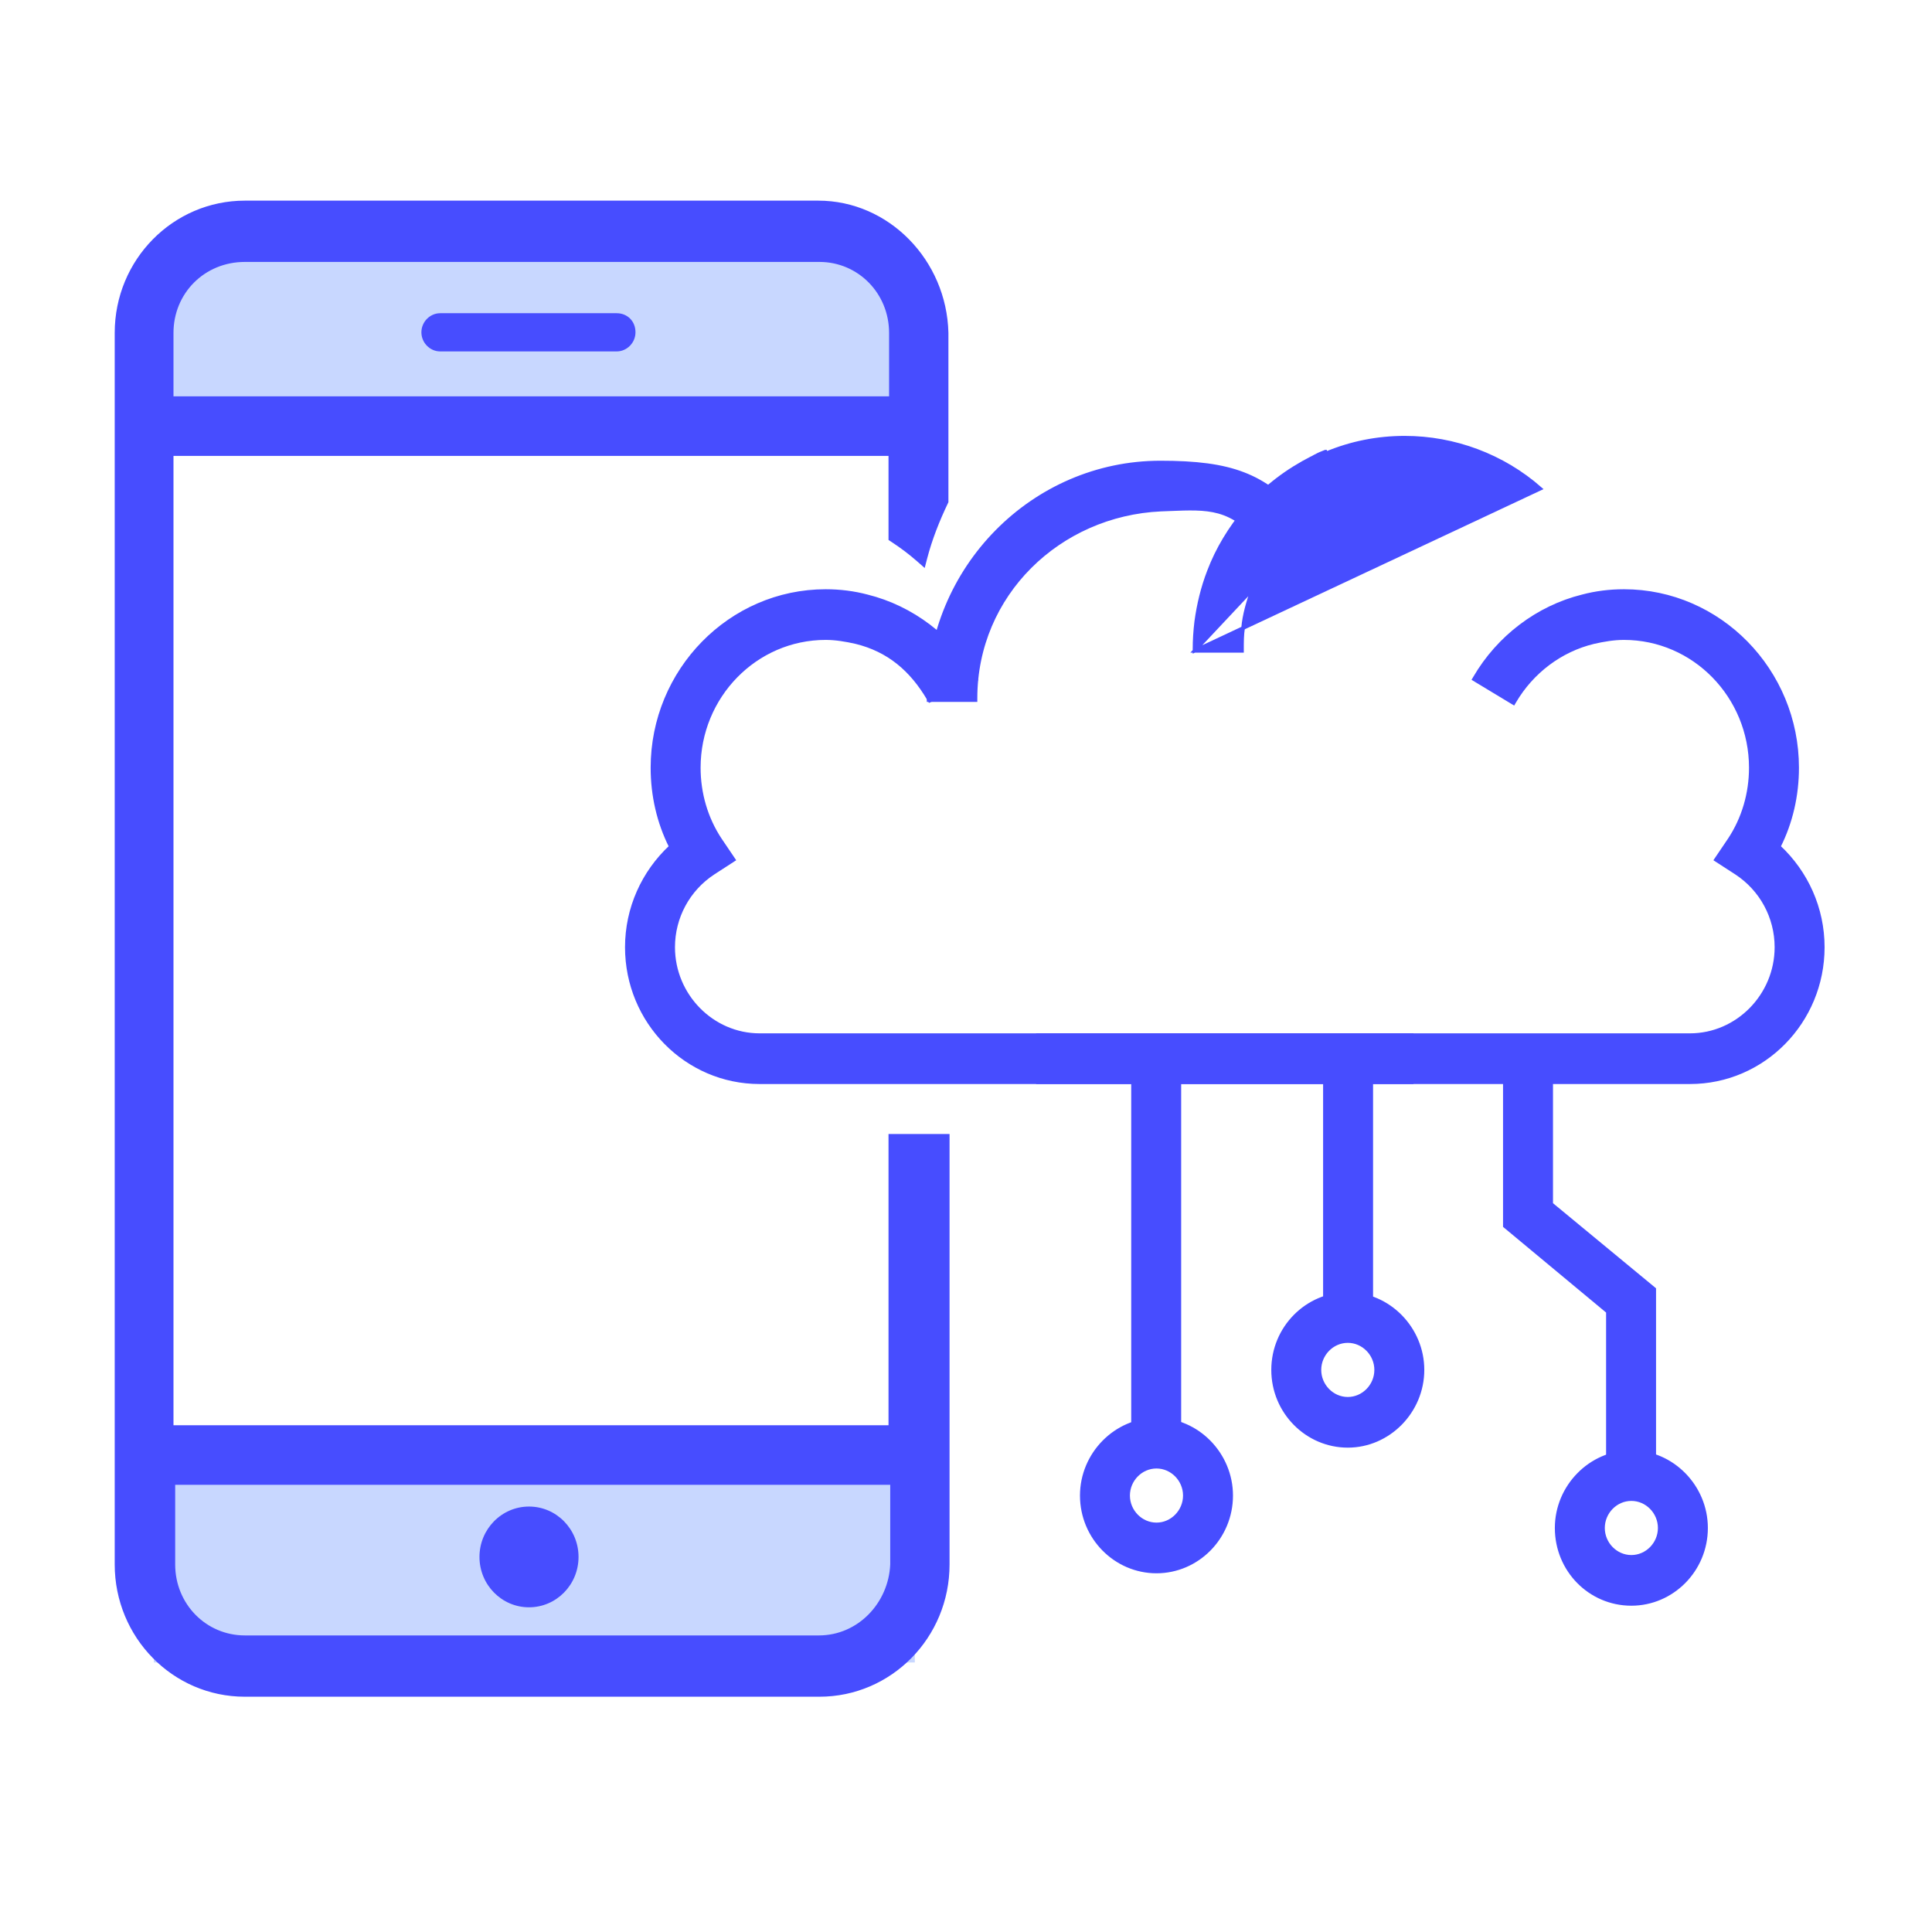 <svg width="160" height="160" viewBox="0 0 160 160" fill="none" xmlns="http://www.w3.org/2000/svg">
<rect x="12.74" y="118.499" width="63.022" height="19.18" fill="#C8D7FF"/>
<rect width="61" height="16" transform="matrix(1 0 0 -1 13 36)" fill="#C8D7FF"/>
<path d="M43.81 133.11C46.076 133.11 47.912 131.242 47.912 128.938C47.912 126.634 46.076 124.766 43.81 124.766C41.544 124.766 39.708 126.634 39.708 128.938C39.708 131.242 41.544 133.11 43.81 133.11Z" fill="#474DFF"/>
<path d="M36.454 25.939C35.605 25.939 34.898 26.658 34.898 27.521C34.898 28.384 35.605 29.103 36.454 29.103H51.072C51.921 29.103 52.628 28.384 52.628 27.521C52.628 26.562 51.921 25.939 51.072 25.939H36.454Z" fill="#474DFF"/>
<path d="M95.775 117.567C92.388 117.567 89.589 120.418 89.589 123.855C89.589 127.341 92.389 130.143 95.775 130.143C99.16 130.143 101.96 127.341 101.96 123.855C101.96 120.418 99.161 117.567 95.775 117.567ZM95.775 121.464C97.057 121.464 98.124 122.545 98.124 123.855C98.124 125.165 97.057 126.246 95.775 126.246C94.492 126.246 93.425 125.165 93.425 123.855C93.425 122.545 94.492 121.464 95.775 121.464Z" fill="#474DFF" stroke="#474DFF" stroke-width="0.3"/>
<path d="M111.618 107.162C108.233 107.162 105.433 109.964 105.433 113.45C105.433 116.936 108.233 119.738 111.618 119.738C115.004 119.738 117.804 116.887 117.804 113.45C117.804 110.013 115.004 107.162 111.618 107.162ZM111.618 111.059C112.901 111.059 113.968 112.14 113.968 113.45C113.968 114.76 112.901 115.842 111.618 115.842C110.336 115.842 109.269 114.76 109.269 113.45C109.269 112.14 110.336 111.059 111.618 111.059Z" fill="#474DFF" stroke="#474DFF" stroke-width="0.3"/>
<path d="M135.102 120.253C131.716 120.253 128.916 123.104 128.916 126.541C128.916 130.026 131.669 132.828 135.102 132.828C138.487 132.828 141.288 130.026 141.288 126.541C141.288 123.104 138.488 120.253 135.102 120.253ZM135.102 124.149C136.384 124.149 137.451 125.23 137.451 126.541C137.451 127.851 136.384 128.932 135.102 128.932C133.819 128.932 132.753 127.851 132.753 126.541C132.753 125.23 133.819 124.149 135.102 124.149Z" fill="#474DFF" stroke="#474DFF" stroke-width="0.3"/>
<path d="M97.669 87.7V87.55H97.519H93.982H93.832V87.7V119.732V119.882H93.982H97.519H97.669V119.732V87.7Z" fill="#474DFF" stroke="#474DFF" stroke-width="0.3"/>
<path d="M113.561 87.7V87.55H113.411H109.874H109.724V87.7V109.134V109.284H109.874H113.411H113.561V109.134V87.7Z" fill="#474DFF" stroke="#474DFF" stroke-width="0.3"/>
<path d="M124.625 101.462V101.533L124.679 101.578L133.16 108.629V122.225V122.375H133.31H136.846H136.996V122.225V106.833V106.762L136.942 106.717L128.462 99.713V87.7V87.55H128.312H124.775H124.625V87.7V101.462Z" fill="#474DFF" stroke="#474DFF" stroke-width="0.3"/>
<path d="M98.925 53.901V53.751C98.925 53.026 98.973 52.252 99.068 51.479L99.068 51.477L99.068 51.477C99.258 50.077 99.591 48.675 100.114 47.32C100.828 45.432 101.875 43.74 103.157 42.195L103.165 42.185L103.165 42.186L103.184 42.167C103.189 42.154 103.195 42.141 103.204 42.129C103.225 42.099 103.251 42.08 103.264 42.071C103.279 42.061 103.287 42.056 103.292 42.053C103.299 42.049 103.301 42.047 103.306 42.042L103.306 42.042L103.35 41.997C104.826 40.304 106.632 38.952 108.627 37.938L108.636 37.933L108.647 37.929C108.699 37.911 108.745 37.884 108.805 37.847L108.809 37.845C108.863 37.812 108.928 37.772 109.008 37.743C109.202 37.627 109.426 37.539 109.62 37.464C109.672 37.444 109.723 37.424 109.769 37.405C109.77 37.405 109.77 37.405 109.77 37.405L109.826 37.544C111.901 36.681 114.07 36.249 116.334 36.249C120.436 36.249 124.444 37.736 127.557 40.469L98.925 53.901ZM98.925 53.901H99.075H102.706H102.856V53.751C102.856 53.173 102.856 52.562 102.948 52.001L102.949 52.001L102.95 51.99C103.042 50.908 103.367 49.821 103.742 48.77L98.925 53.901Z" fill="#474DFF" stroke="#474DFF" stroke-width="0.3"/>
<path d="M76.904 57.827V57.977H77.054H80.638H80.787V57.827C80.787 49.234 87.697 42.581 96.157 42.201C96.393 42.192 96.621 42.183 96.842 42.174C98.473 42.107 99.742 42.056 100.921 42.381C102.247 42.747 103.472 43.597 104.945 45.499L105.052 45.638L105.172 45.511L107.672 42.873L107.768 42.771L107.673 42.668C106.154 41.028 104.745 39.932 102.966 39.25C101.19 38.569 99.058 38.305 96.104 38.305C85.551 38.305 76.904 47.053 76.904 57.827Z" fill="#474DFF" stroke="#474DFF" stroke-width="0.3"/>
<path d="M125.422 58.093C126.864 55.634 129.235 53.838 131.976 53.177C132.82 52.986 133.656 52.845 134.488 52.845C140.296 52.845 144.995 57.666 144.995 63.58C144.995 65.709 144.39 67.79 143.229 69.538C143.228 69.538 143.228 69.539 143.228 69.539L142.192 71.072L142.106 71.199L142.234 71.282L143.79 72.289C143.79 72.289 143.79 72.289 143.79 72.289C145.87 73.652 147.117 75.954 147.117 78.445C147.117 82.44 143.881 85.727 139.958 85.727H86.107H85.957V85.877V89.474V89.624H86.107H139.958C146.032 89.624 150.954 84.615 150.954 78.445C150.954 75.228 149.601 72.249 147.311 70.116C148.325 68.106 148.832 65.865 148.832 63.58C148.832 55.54 142.402 48.949 134.488 48.949C133.297 48.949 132.153 49.094 131.056 49.385C127.338 50.306 124.098 52.778 122.146 56.12L122.071 56.247L122.198 56.324L125.215 58.146L125.346 58.224L125.422 58.093Z" fill="#474DFF" stroke="#474DFF" stroke-width="0.3"/>
<path d="M80.654 56.332L80.804 56.262L80.72 56.12C78.767 52.778 75.528 50.306 71.81 49.385C70.713 49.094 69.569 48.949 68.378 48.949C60.464 48.949 54.034 55.54 54.034 63.58C54.034 65.865 54.541 68.106 55.555 70.116C53.265 72.249 51.912 75.228 51.912 78.445C51.912 84.615 56.834 89.624 62.908 89.624H116.758H116.908V89.474V85.877V85.727H116.758H62.908C58.985 85.727 55.749 82.44 55.749 78.445C55.749 75.954 56.996 73.652 59.076 72.289C59.076 72.289 59.076 72.289 59.076 72.289L60.632 71.282L60.76 71.199L60.674 71.072L59.638 69.539C59.638 69.539 59.637 69.538 59.637 69.538C58.476 67.79 57.871 65.709 57.871 63.58C57.871 57.666 62.569 52.845 68.378 52.845C69.21 52.845 70.046 52.986 70.89 53.177C73.578 53.837 75.48 55.437 76.925 57.902L76.994 58.019L77.117 57.962L80.654 56.332Z" fill="#474DFF" stroke="#474DFF" stroke-width="0.3"/>
<path d="M74.083 94.164H73.833V94.414V118.283H14.117V37.506H73.833V44.448V44.583L73.946 44.657C74.739 45.179 75.437 45.7 76.134 46.314L76.439 46.583L76.541 46.19C76.961 44.579 77.567 43.06 78.27 41.583L78.294 41.532V41.475L78.294 27.57L78.294 27.563C78.15 21.684 73.475 16.866 67.764 16.866H20.28C14.48 16.866 9.75 21.633 9.75 27.57V129.562C9.75 135.449 14.431 140.265 20.28 140.265H67.859C73.659 140.265 78.388 135.499 78.388 129.562V94.414V94.164H78.138H74.083ZM14.117 27.57C14.117 24.159 16.787 21.442 20.28 21.442H67.859C71.206 21.442 73.88 24.155 73.88 27.57V33.074H14.117V27.57ZM14.258 129.562V122.715H73.975V129.557C73.836 132.886 71.199 135.689 67.812 135.689H20.28C16.932 135.689 14.258 132.976 14.258 129.562Z" fill="#474DFF" stroke="#474DFF" stroke-width="0.5"/>
</svg>
